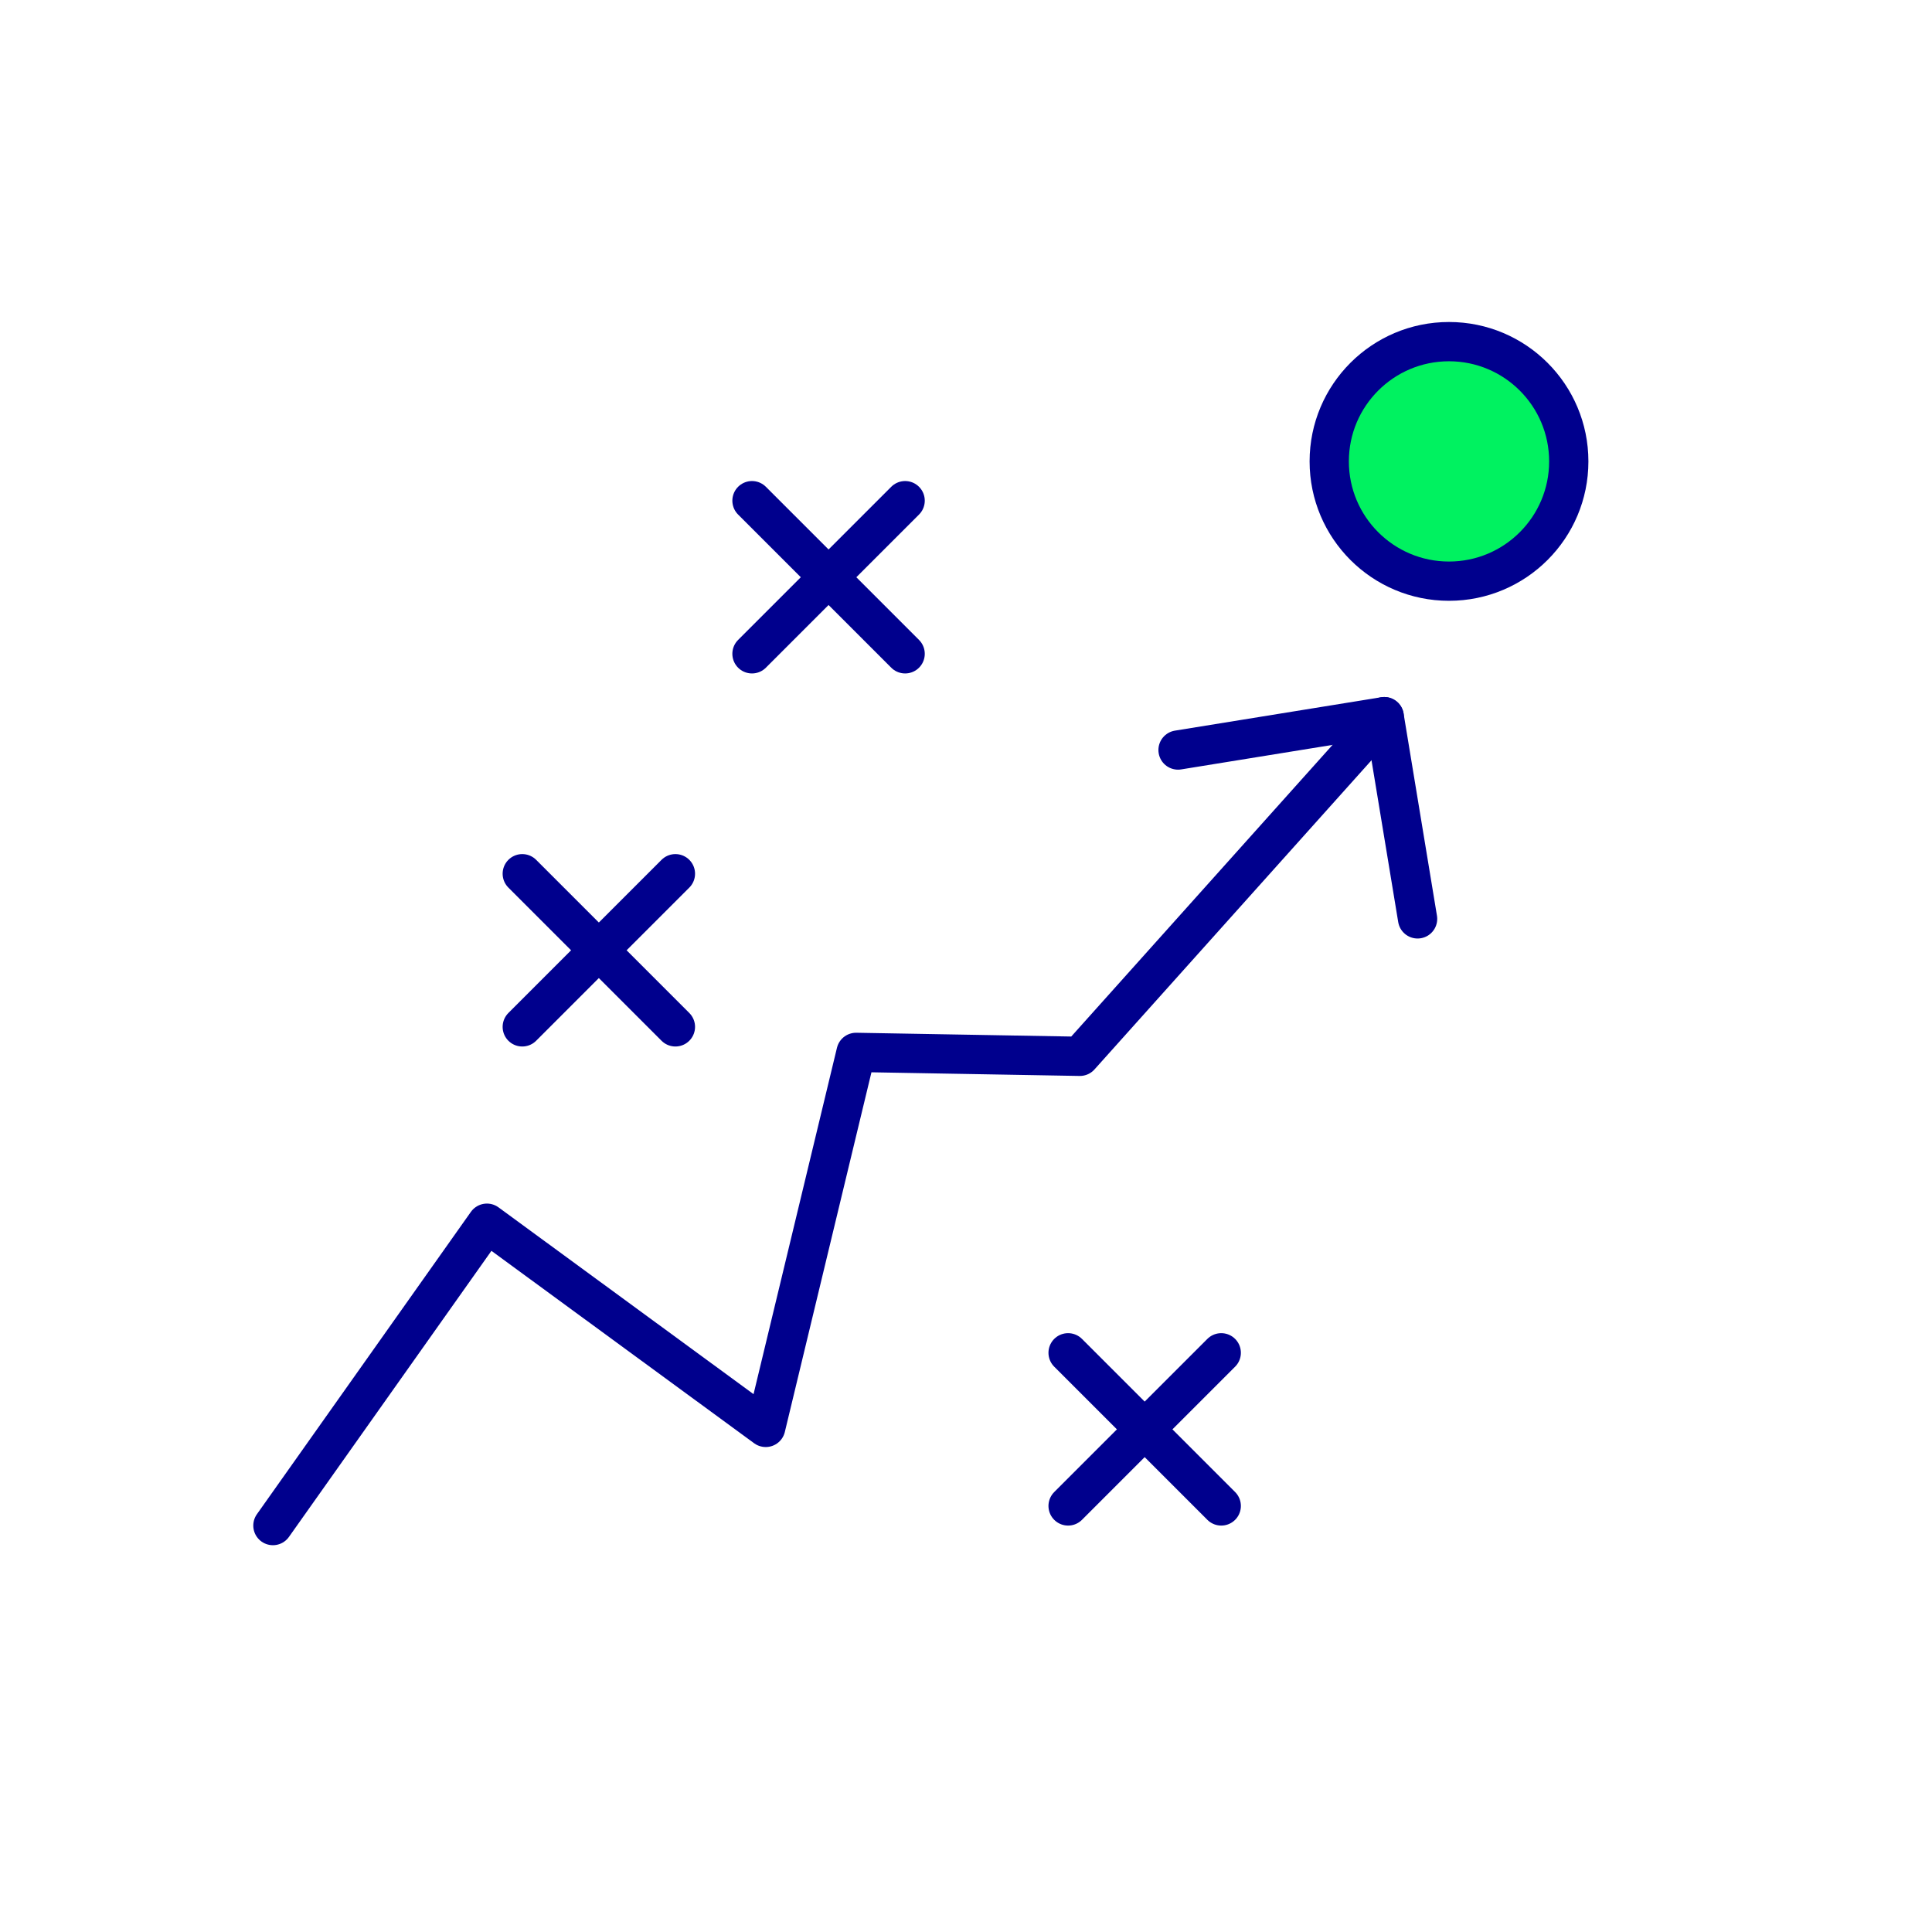 <svg id="Layer_1" data-name="Layer 1" xmlns="http://www.w3.org/2000/svg" viewBox="0 0 98.4 98.4"><defs><style>.cls-1{fill:none;}.cls-1,.cls-2{stroke:#00008d;stroke-linecap:round;stroke-linejoin:round;stroke-width:2px;}.cls-2{fill:#00f260;}</style></defs><polyline class="cls-1" points="13.9 77.7 24.8 62.3 39 72.7 43.6 53.6 55 53.8 70.5 36.5"/><polyline class="cls-1" points="60 38.2 70.5 36.5 72.2 46.8"/><circle class="cls-2" cx="73.8" cy="23.5" r="6.1"/><line class="cls-1" x1="38.3" y1="25.5" x2="46.1" y2="33.3"/><line class="cls-1" x1="38.3" y1="33.3" x2="46.1" y2="25.5"/><line class="cls-1" x1="54.4" y1="68.9" x2="62.2" y2="76.7"/><line class="cls-1" x1="54.4" y1="76.7" x2="62.2" y2="68.9"/><line class="cls-1" x1="26.6" y1="44.5" x2="34.4" y2="52.3"/><line class="cls-1" x1="26.6" y1="52.3" x2="34.4" y2="44.5"/></svg>